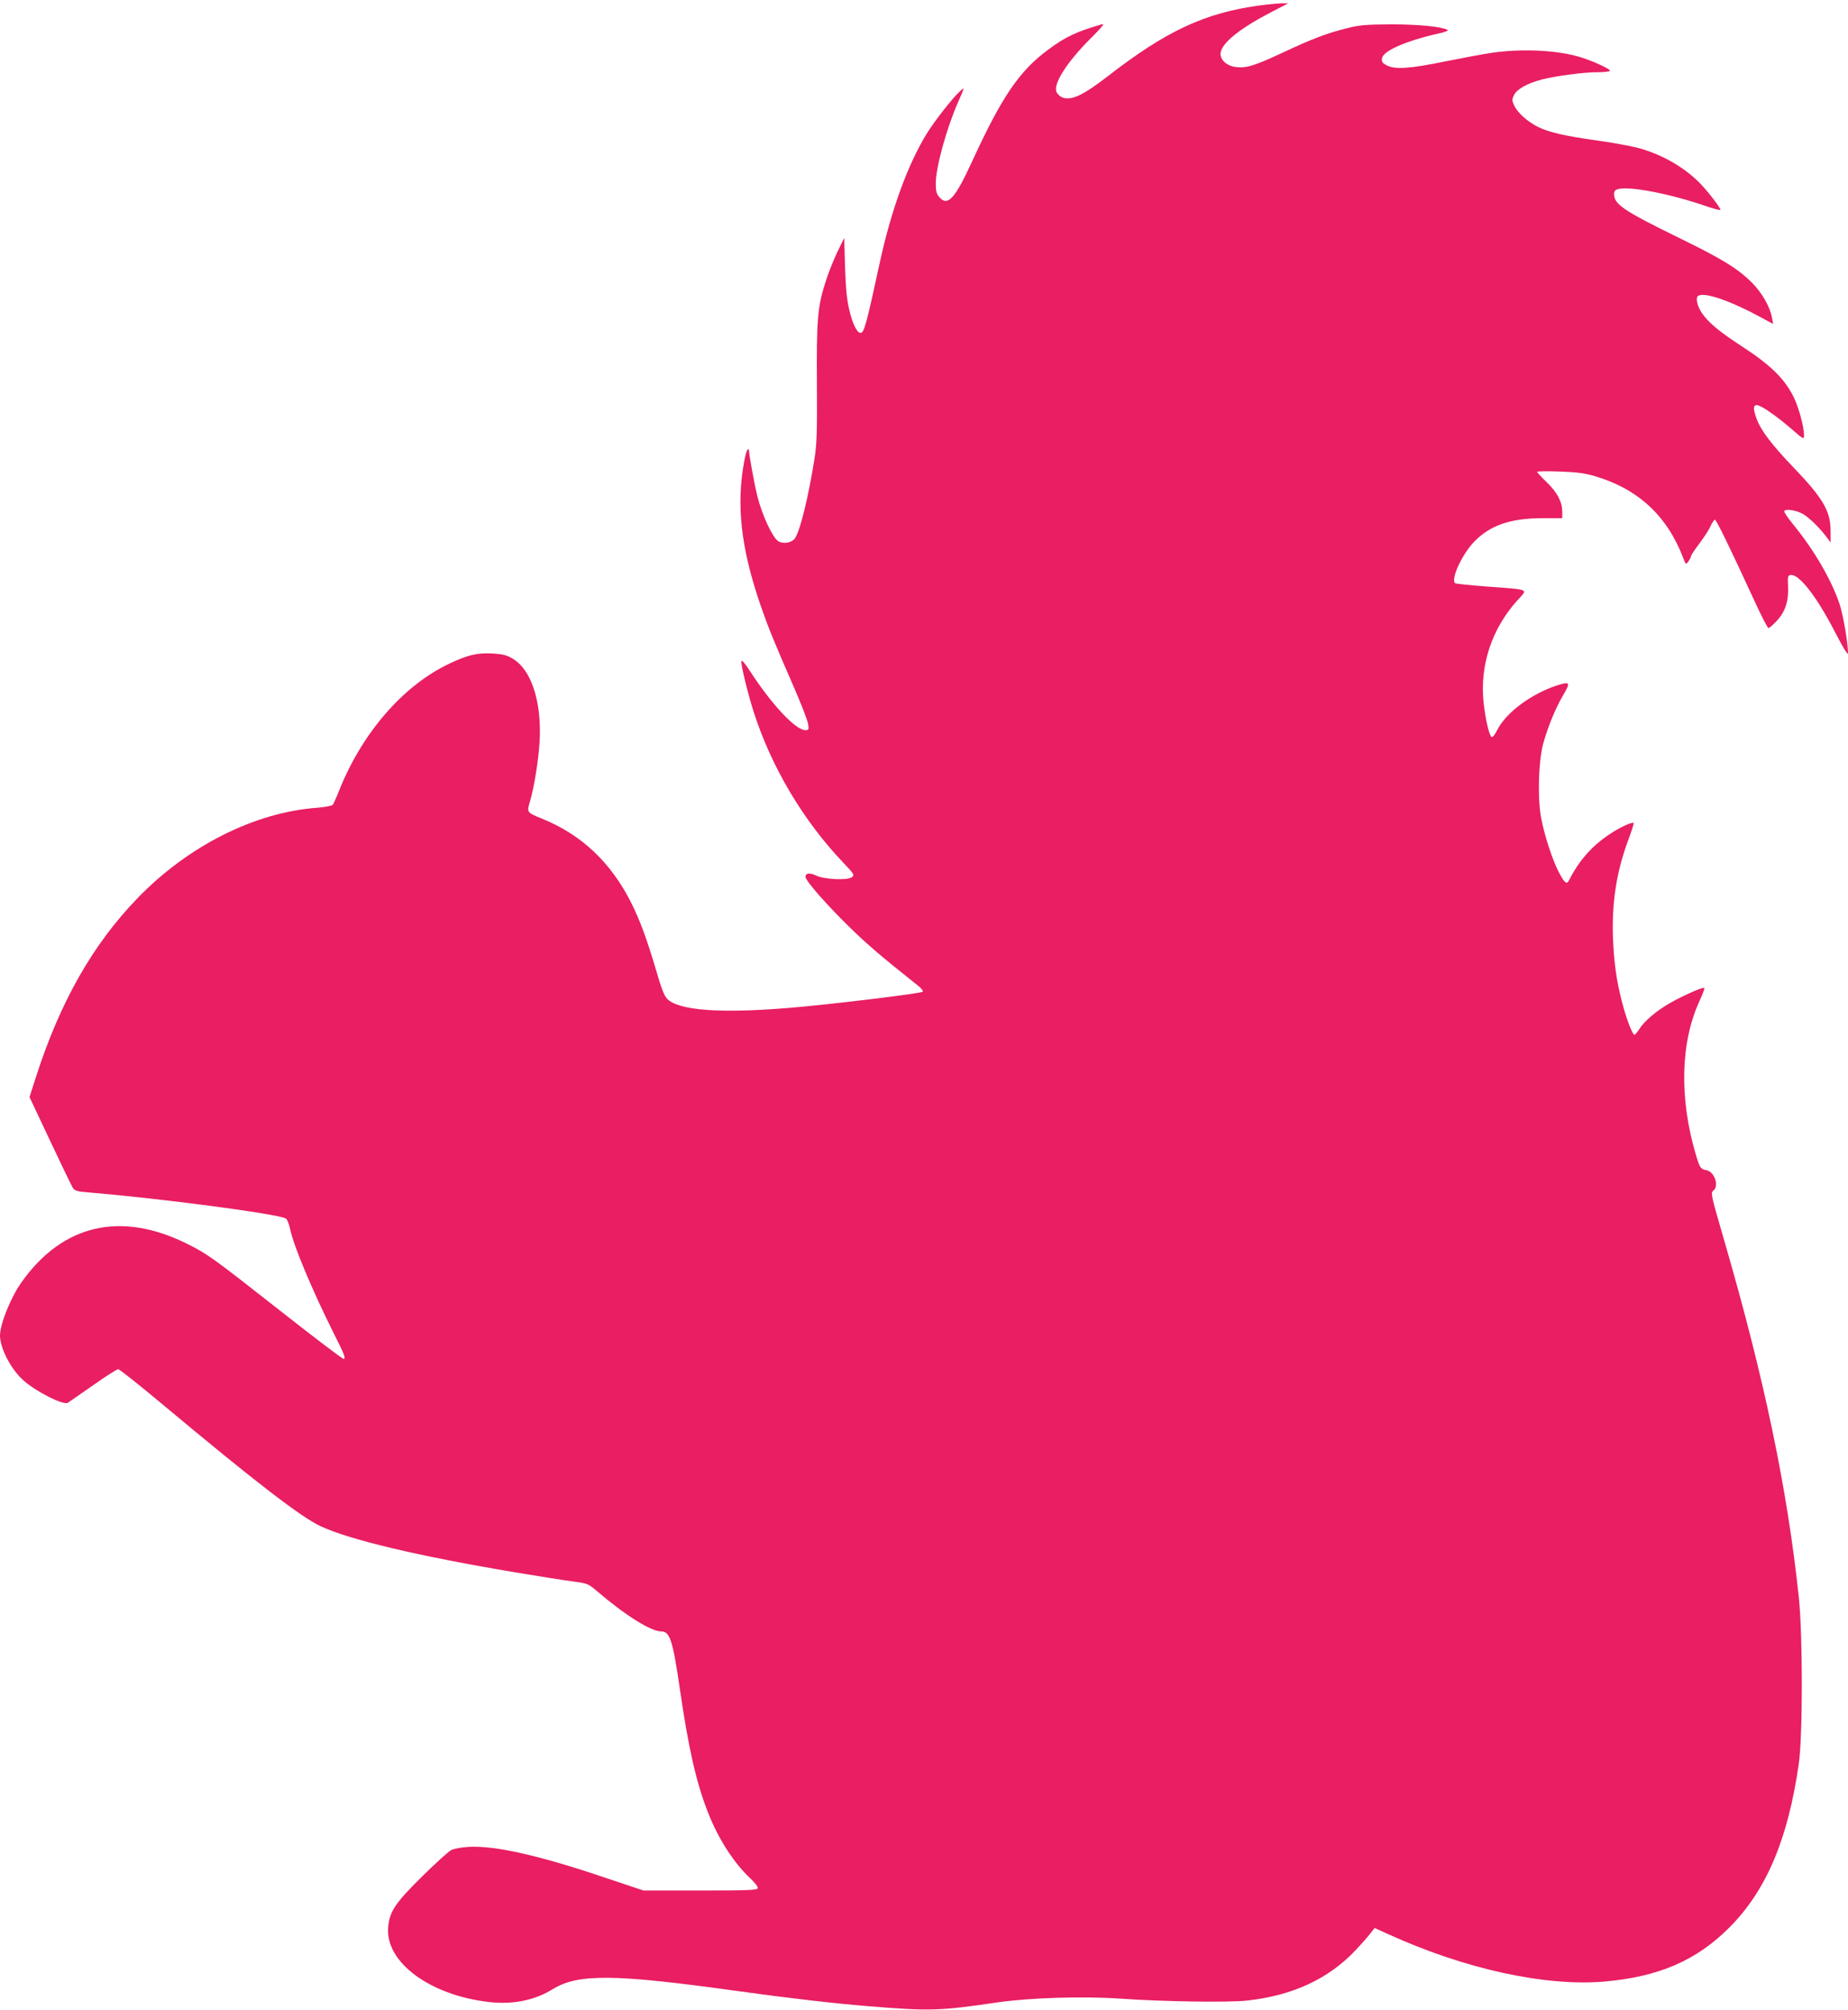 <?xml version="1.0" standalone="no"?>
<!DOCTYPE svg PUBLIC "-//W3C//DTD SVG 20010904//EN"
 "http://www.w3.org/TR/2001/REC-SVG-20010904/DTD/svg10.dtd">
<svg version="1.0" xmlns="http://www.w3.org/2000/svg"
 width="1177pt" height="1280pt" viewBox="0 0 1177 1280"
 preserveAspectRatio="xMidYMid meet">
<g transform="translate(0,1280) scale(0.1,-0.1)"
fill="#e91e63" stroke="none">
<path d="M8020 12765 c-349 -48 -594 -163 -965 -451 -157 -121 -231 -156 -288
-135 -15 6 -32 21 -38 35 -23 51 67 192 220 344 66 66 88 92 71 88 -165 -48
-232 -79 -345 -163 -184 -136 -295 -300 -485 -714 -108 -235 -155 -286 -207
-225 -19 22 -23 39 -23 89 0 100 68 347 140 512 46 104 46 104 10 70 -50 -47
-163 -193 -210 -270 -119 -195 -223 -481 -295 -810 -88 -407 -102 -455 -124
-455 -23 0 -51 57 -71 143 -17 69 -23 138 -28 277 l-5 185 -44 -90 c-23 -49
-57 -132 -73 -184 -53 -162 -60 -244 -57 -657 2 -314 -1 -385 -16 -479 -40
-249 -90 -450 -123 -502 -19 -30 -76 -40 -108 -19 -36 23 -102 166 -131 281
-20 79 -55 270 -55 301 0 3 -4 3 -9 0 -4 -3 -13 -31 -19 -63 -55 -284 -24
-562 102 -928 47 -136 79 -216 216 -530 45 -104 85 -207 87 -227 5 -35 4 -38
-18 -38 -62 0 -215 164 -355 380 -29 45 -50 69 -52 59 -4 -22 40 -203 78 -322
112 -351 317 -695 570 -960 72 -76 74 -80 55 -94 -29 -21 -177 -14 -227 11
-40 19 -68 16 -68 -8 0 -25 138 -182 286 -326 119 -115 193 -178 434 -370 19
-15 31 -31 27 -36 -11 -11 -583 -81 -852 -103 -435 -36 -701 -17 -775 57 -20
20 -38 68 -74 192 -58 195 -99 306 -156 421 -129 256 -316 433 -565 534 -99
40 -100 41 -81 106 28 92 56 269 63 390 13 253 -53 455 -173 525 -37 22 -63
28 -124 32 -98 6 -161 -9 -275 -63 -296 -139 -559 -442 -706 -812 -17 -43 -35
-83 -40 -89 -5 -6 -48 -14 -96 -18 -401 -29 -825 -243 -1148 -577 -285 -295
-492 -660 -645 -1135 l-42 -131 131 -278 c72 -153 137 -288 145 -300 12 -19
28 -23 98 -29 457 -38 1202 -136 1258 -166 9 -5 21 -35 29 -72 21 -102 141
-388 273 -652 72 -143 80 -164 68 -171 -5 -3 -189 137 -409 310 -426 335 -460
359 -586 422 -424 212 -795 127 -1057 -242 -70 -98 -138 -268 -138 -341 1 -83
71 -216 149 -285 82 -73 255 -160 283 -143 7 5 79 55 160 111 80 57 153 103
161 103 8 0 140 -105 293 -233 578 -483 870 -708 996 -767 187 -87 616 -189
1240 -294 145 -24 308 -50 362 -57 98 -13 101 -14 159 -63 177 -152 343 -256
408 -256 56 0 74 -57 119 -366 55 -379 105 -600 180 -789 66 -168 164 -320
271 -420 30 -28 48 -53 45 -61 -4 -12 -67 -14 -367 -14 l-361 0 -254 85 c-411
139 -693 202 -858 193 -48 -3 -94 -11 -113 -21 -17 -9 -101 -85 -186 -169
-172 -170 -208 -224 -215 -327 -15 -220 268 -428 641 -471 152 -18 292 10 408
82 162 99 390 97 1174 -12 332 -46 608 -78 825 -96 402 -33 464 -31 830 23
205 30 548 41 790 24 274 -19 682 -25 803 -12 290 32 519 138 692 322 33 35
74 81 90 102 l30 38 80 -36 c489 -224 1004 -337 1382 -305 347 30 588 134 798
345 235 236 373 561 442 1045 25 181 25 812 0 1055 -73 693 -221 1399 -474
2270 -89 307 -89 307 -69 324 36 30 5 118 -44 128 -39 7 -44 15 -69 99 -107
361 -98 717 24 981 19 42 33 78 30 81 -8 8 -132 -47 -217 -95 -88 -50 -167
-117 -198 -168 -12 -19 -25 -35 -30 -35 -12 0 -48 91 -75 192 -38 141 -55 258
-62 423 -8 232 23 428 101 635 19 52 33 96 31 98 -9 9 -81 -23 -149 -68 -116
-76 -197 -167 -264 -298 -13 -26 -27 -15 -59 44 -44 80 -99 250 -119 364 -22
126 -15 351 14 461 29 107 78 227 128 312 48 82 44 88 -39 62 -165 -54 -326
-174 -381 -284 -18 -35 -31 -50 -37 -44 -16 16 -38 112 -50 219 -25 236 52
469 213 648 70 78 89 69 -184 90 -109 8 -203 18 -209 21 -33 21 42 185 121
266 102 105 233 149 437 149 l123 0 0 43 c-1 62 -32 122 -100 187 -33 32 -60
61 -60 65 0 4 64 5 143 2 113 -4 160 -10 230 -31 271 -81 455 -252 557 -518 7
-21 16 -38 18 -38 8 0 31 35 32 47 0 7 24 43 53 81 28 37 61 87 71 110 10 23
23 42 28 42 10 0 95 -176 243 -497 48 -106 93 -193 98 -193 6 0 30 21 54 47
54 57 76 127 71 221 -3 58 -1 67 15 70 53 10 166 -134 284 -363 52 -101 83
-151 83 -135 0 65 -31 245 -54 314 -53 156 -162 343 -295 506 -34 41 -59 79
-57 85 6 17 77 6 120 -19 41 -24 110 -92 153 -151 l22 -30 0 70 c1 129 -47
211 -236 408 -137 143 -206 233 -234 307 -24 65 -24 90 0 90 26 0 120 -65 219
-150 79 -69 82 -70 82 -43 -1 56 -31 169 -63 238 -60 124 -149 211 -352 342
-167 109 -242 182 -264 260 -5 17 -5 36 -1 43 23 37 182 -13 379 -117 l104
-56 -7 39 c-12 69 -64 160 -127 223 -91 91 -190 152 -469 288 -347 170 -410
212 -410 277 0 19 7 27 26 32 76 19 322 -28 552 -106 51 -18 96 -30 99 -27 6
7 -68 104 -123 163 -97 102 -237 185 -389 229 -47 13 -169 36 -270 50 -211 29
-312 53 -382 88 -66 34 -127 89 -148 133 -16 34 -16 40 -2 69 18 38 87 76 182
100 90 22 260 45 347 45 42 0 79 4 82 9 6 9 -97 58 -179 84 -144 47 -370 59
-565 32 -58 -8 -195 -34 -305 -56 -224 -46 -321 -53 -373 -25 -27 14 -33 22
-30 44 5 47 150 111 357 158 46 10 69 19 60 24 -40 21 -188 35 -359 35 -159
-1 -198 -4 -279 -24 -128 -32 -222 -67 -411 -156 -181 -84 -231 -100 -297 -92
-63 7 -108 51 -98 96 14 63 127 153 320 253 l110 57 -45 0 c-25 -1 -88 -7
-140 -14z"/>
</g>
</svg>
